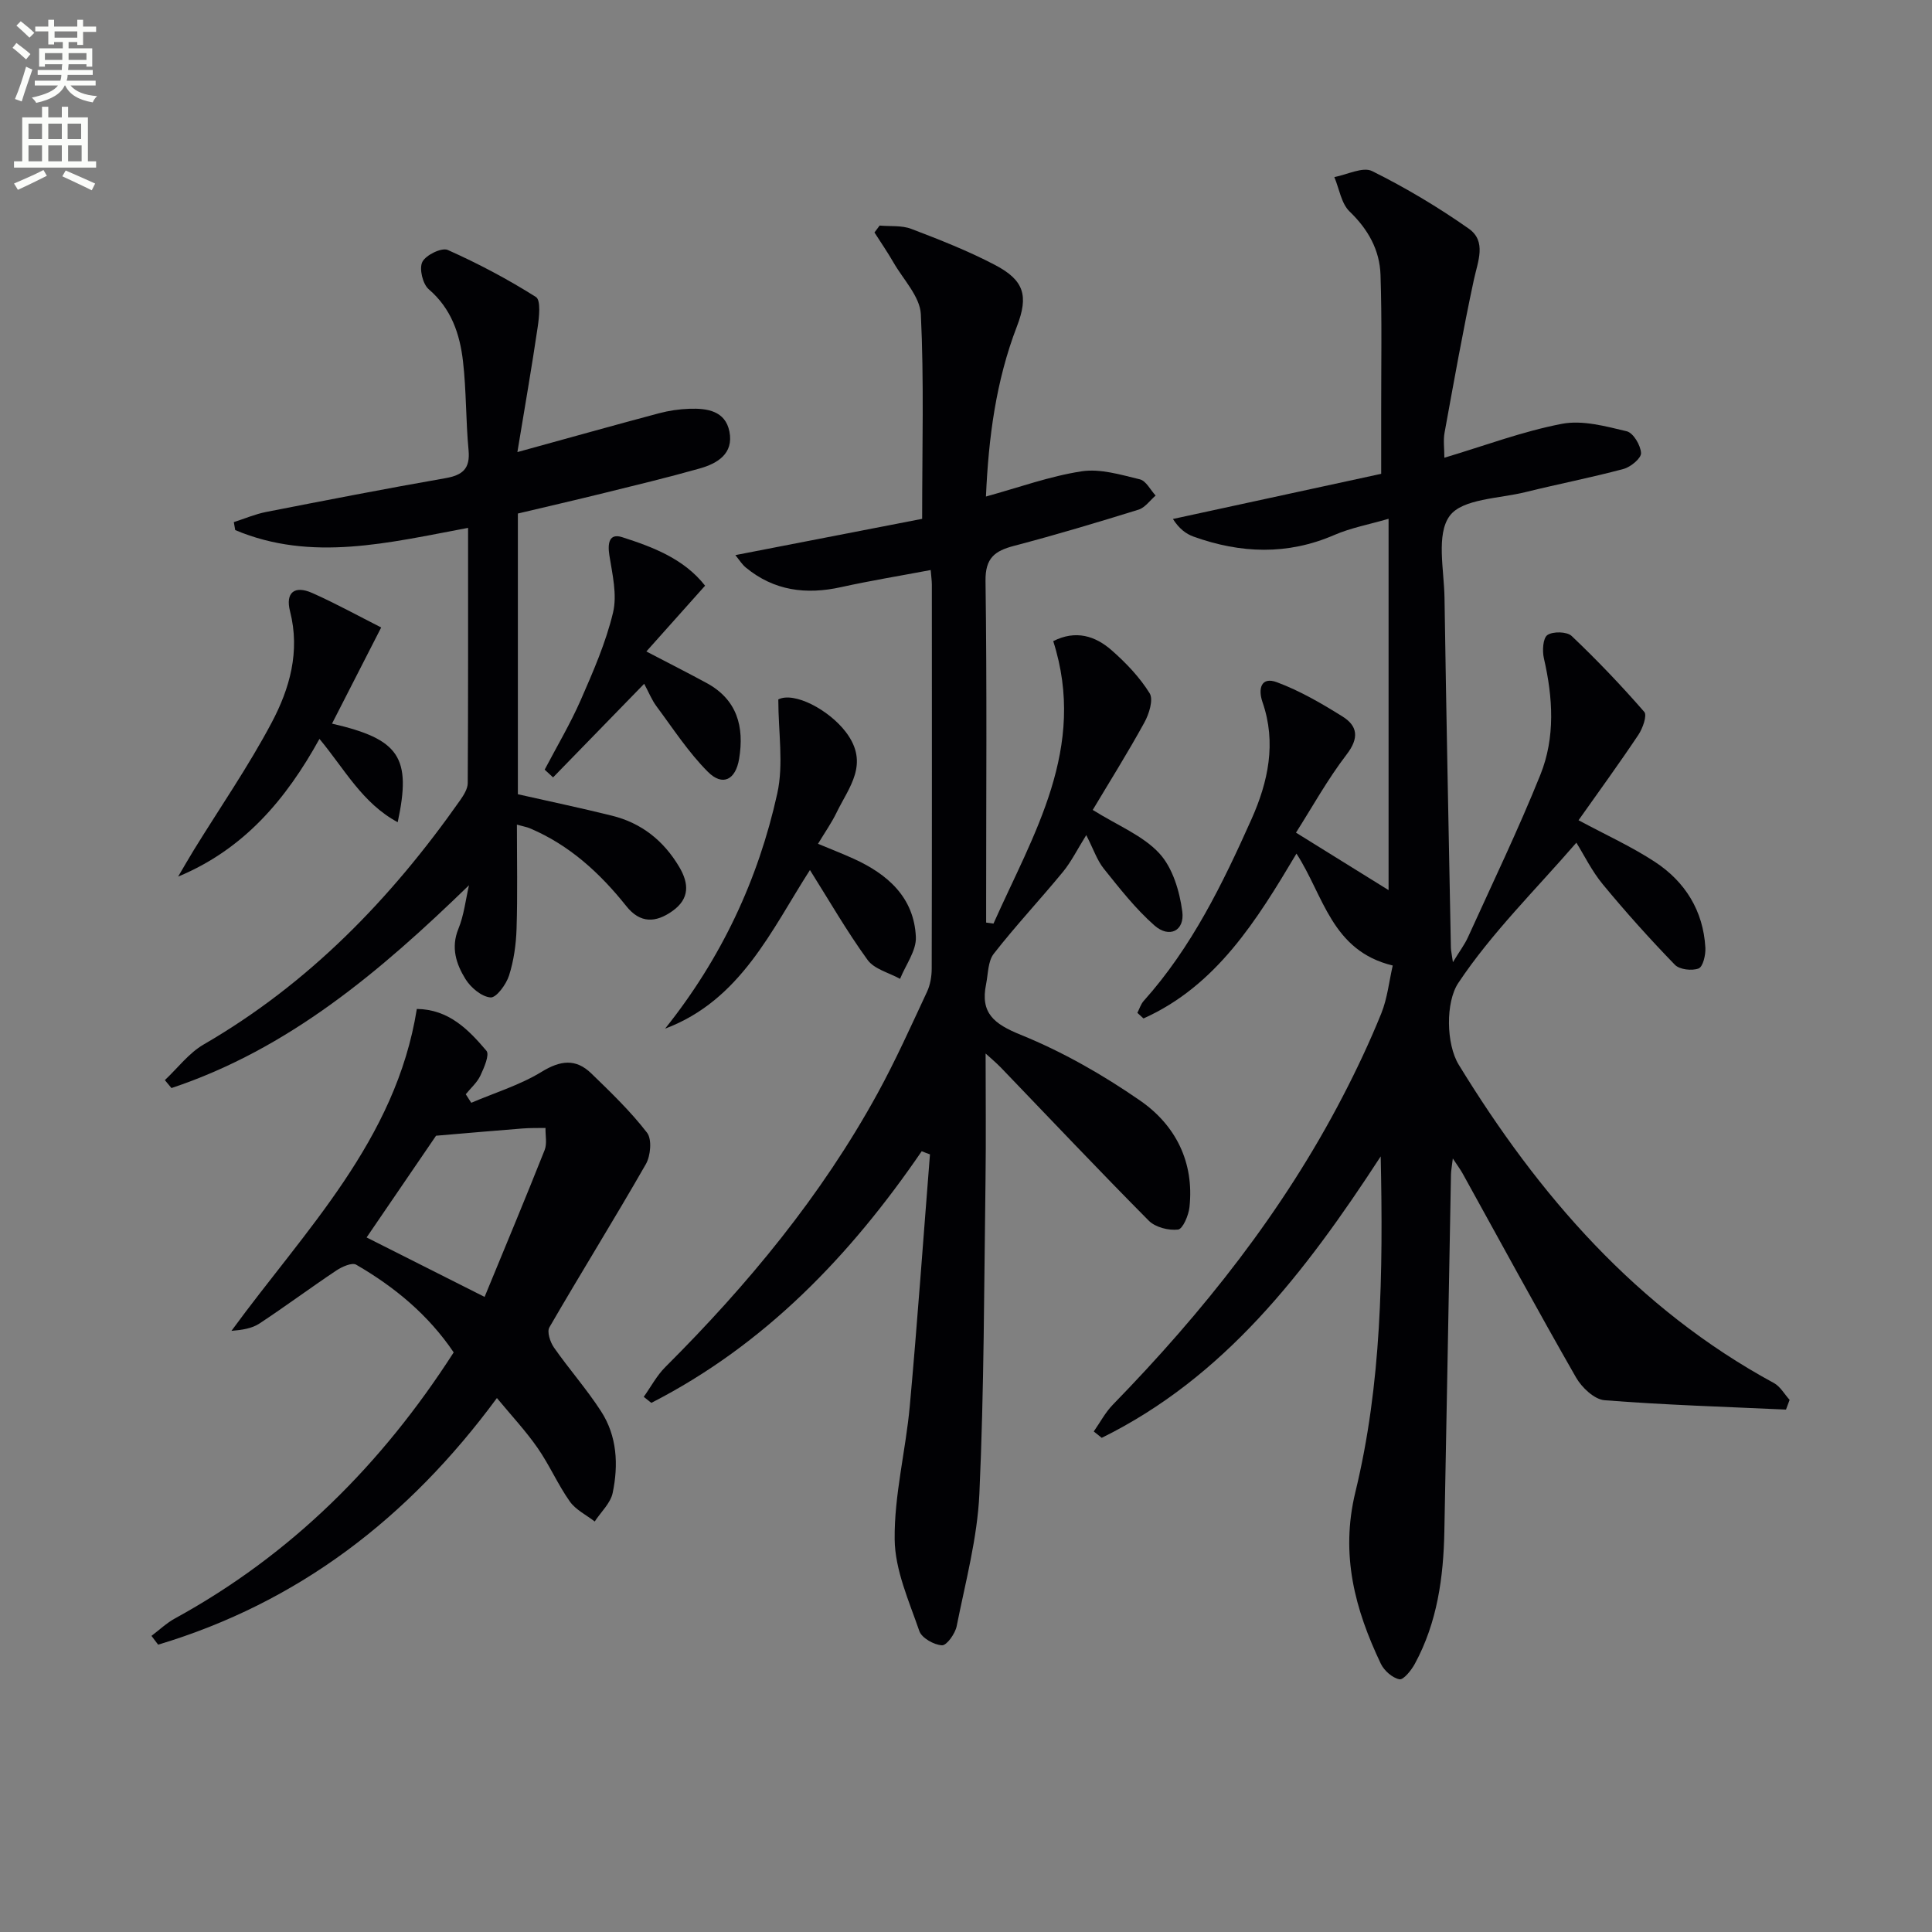 <svg enable-background="new 0 0 400 400" viewBox="0 0 400 400" xmlns="http://www.w3.org/2000/svg"><rect x="0" y="0" width="400" height="400" fill="#808080" stroke="none"/><path d="m2.6 9.9.8-1c.9.7 1.9 1.4 2.9 2.3l-.9 1.1c-1.1-1-2-1.8-2.8-2.4zm.5 10.6c.9-2.1 1.6-4.3 2.3-6.7.4.2.8.4 1.3.6-.7 2.1-1.5 4.3-2.2 6.6zm.3-15.2.9-.9c1 .8 2 1.6 2.8 2.4l-1 1c-.9-.9-1.8-1.7-2.7-2.5zm12.6-1.2h1.2v1.4h2.7v1.1h-2.7v2.7h-1.2v-.6h-1.8v1.3h4.9v3.8h-1.2v-.5h-3.7c0 .4-.1.9-.1 1.2h5.1v1h-5.2c0 .5-.1.9-.2 1.2h6v1h-5.2c1.1 1.3 2.9 2 5.5 2.2-.4.4-.7.8-.9 1.3-2.9-.5-4.8-1.6-5.7-3.5h-.1c-.8 1.7-2.7 2.9-5.9 3.6-.2-.4-.6-.8-.9-1.1 2.8-.6 4.6-1.4 5.4-2.5h-4.8v-1h5.3c.1-.3.2-.7.2-1.2h-4.9v-1h5c0-.4 0-.8.1-1.2h-3.6v.5h-1.2v-3.8h4.9v-1.3h-1.8v.5h-1.2v-2.7h-2.7v-1h2.7v-1.4h1.2v1.4h4.8zm-6.7 8.3h3.6c0-.4 0-.9 0-1.4h-3.6zm1.9-4.6h4.8v-1.3h-4.7v1.3zm6.7 3.2h-3.7v1.4h3.7z" fill="#fbfcfa"/><path d="m8.7 22.1h1.3v2.2h2.8v-2.2h1.3v2.2h4.1v9.1h1.7v1.3h-17v-1.3h1.7v-9.1h4.1zm.3 13.1.7 1.2c-1.8.9-3.8 1.9-6 2.9-.2-.4-.5-.8-.8-1.3 2.3-1 4.4-1.9 6.1-2.8zm-3.1-6.4h2.8v-3.2h-2.8zm0 4.6h2.8v-3.3h-2.8zm4.1-4.6h2.8v-3.2h-2.8zm0 4.6h2.8v-3.3h-2.8zm3.6 1.9c2.1.9 4.1 1.8 6.1 2.7l-.7 1.4c-2.2-1.1-4.2-2-6.1-2.9zm3.2-9.7h-2.8v3.2h2.8zm-2.7 7.8h2.8v-3.3h-2.8z" fill="#fbfcfa"/><g fill="#010104"><path d="m326.37 174.47c-8.42 9.73-17.53 18.66-24.45 29.05-2.66 4-2.51 12.66.09 16.91 16.51 26.98 36.87 50.51 65.27 65.92 1.32.72 2.17 2.3 3.24 3.48-.25.67-.5 1.34-.75 2.01-12.53-.58-25.08-.95-37.57-1.94-2.12-.17-4.71-2.63-5.9-4.71-8.01-13.99-15.69-28.16-23.5-42.27-.44-.79-.99-1.52-2.01-3.07-.2 1.72-.36 2.49-.38 3.26-.46 24.64-.89 49.28-1.37 73.91-.18 9.55-1.47 18.89-6.1 27.43-.73 1.35-2.36 3.39-3.2 3.23-1.47-.29-3.17-1.79-3.86-3.23-5.36-11.28-8.41-22.56-5.26-35.55 5.4-22.24 5.76-45.09 5.24-69.48-15.76 24.21-32.41 45.77-57.76 58.27-.55-.44-1.1-.88-1.65-1.32 1.31-1.86 2.39-3.94 3.95-5.54 18.68-19.18 35.22-39.96 47.6-63.82 2.91-5.6 5.61-11.34 7.98-17.19 1.26-3.12 1.61-6.61 2.37-9.92-12.68-3.05-14.29-14.49-19.93-23.17-8.22 13.81-16.58 27.36-31.67 34.13-.42-.39-.85-.77-1.27-1.16.43-.83.71-1.8 1.31-2.47 9.92-11.07 16.34-24.25 22.32-37.63 3.44-7.71 5.2-15.8 2.28-24.22-.97-2.81-.28-5.35 2.98-4.13 4.75 1.77 9.26 4.39 13.58 7.09 3.15 1.97 3.47 4.46.86 7.86-3.99 5.21-7.19 11.01-10.49 16.19 7.02 4.35 13.12 8.14 19.17 11.9 0-24.91 0-50.43 0-76.88-4.09 1.19-7.84 1.88-11.25 3.36-9.73 4.21-19.4 3.82-29.13.33-1.58-.57-2.98-1.64-4.27-3.65 14.27-3.09 28.54-6.19 43.12-9.35 0-4.71.01-9.02 0-13.33-.01-9.29.17-18.59-.14-27.87-.17-5.14-2.55-9.4-6.39-13.1-1.74-1.67-2.15-4.72-3.17-7.14 2.64-.49 5.89-2.19 7.82-1.24 6.94 3.45 13.67 7.46 20.01 11.92 3.74 2.63 1.88 6.77 1.06 10.58-2.26 10.51-4.14 21.1-6.07 31.67-.29 1.57-.04 3.24-.04 5.18 8.42-2.52 16.24-5.47 24.33-7.02 4.25-.82 9.04.5 13.42 1.54 1.36.32 2.89 2.9 2.97 4.51.06 1.07-2.15 2.9-3.63 3.29-6.7 1.8-13.53 3.12-20.27 4.79-5.47 1.36-13.1 1.36-15.72 4.93-2.83 3.85-1.16 11.16-1.07 16.95.36 24.14.86 48.28 1.32 72.42.01.63.17 1.25.42 3.03 1.38-2.27 2.42-3.63 3.11-5.15 5.08-11.19 10.42-22.27 15-33.66 3.11-7.74 2.6-15.96.73-24.09-.36-1.55-.21-4.18.72-4.83 1.14-.79 4.05-.73 5.02.19 5.26 4.99 10.28 10.25 15.04 15.72.63.72-.33 3.42-1.22 4.75-4.03 6.03-8.3 11.89-12.39 17.68 5.67 3.05 10.97 5.45 15.78 8.6 6.29 4.12 10.05 10.14 10.48 17.81.08 1.47-.49 3.92-1.4 4.28-1.38.53-3.95.24-4.92-.77-5.18-5.34-10.16-10.89-14.9-16.63-2.28-2.75-3.9-6.09-5.49-8.64z"/><path d="m190.83 238.35c-14.81 21.65-32.51 40.09-55.98 52.1-.52-.42-1.05-.83-1.57-1.25 1.48-2.07 2.7-4.41 4.48-6.18 17.05-17.01 32.29-35.42 43.91-56.61 3.75-6.84 6.95-13.99 10.26-21.07.67-1.44.97-3.2.97-4.81.06-26.49.04-52.98.03-79.47 0-.81-.13-1.63-.24-3.04-6.35 1.2-12.49 2.2-18.56 3.54-7.24 1.6-13.87.76-19.72-4.06-.79-.65-1.34-1.57-2.16-2.57 13.46-2.61 26.38-5.12 38.67-7.51 0-14.86.4-28.64-.27-42.37-.18-3.65-3.63-7.17-5.66-10.7-1.22-2.12-2.62-4.15-3.94-6.22.36-.48.72-.95 1.07-1.43 2.2.2 4.58-.07 6.56.69 5.87 2.24 11.76 4.55 17.31 7.46 6.05 3.17 7 6.36 4.55 12.73-4.35 11.3-5.88 23.07-6.41 35.22 6.83-1.88 13.22-4.21 19.81-5.22 3.86-.59 8.1.71 12.05 1.66 1.29.31 2.19 2.19 3.27 3.36-1.17 1-2.19 2.5-3.54 2.92-8.54 2.65-17.12 5.22-25.77 7.49-4 1.05-5.97 2.51-5.91 7.27.31 21.99.13 43.98.13 65.97v4.76c.51.07 1.02.14 1.52.21 8.25-18.52 19.45-36.35 12.37-58.48 4.65-2.36 8.69-1.09 12.08 1.88 2.98 2.61 5.81 5.58 7.88 8.91.82 1.32-.12 4.3-1.09 6.06-3.49 6.35-7.35 12.5-10.69 18.1 5.2 3.25 10.37 5.29 13.78 8.98 2.76 2.98 4.2 7.82 4.76 12.04.53 4.03-2.69 5.6-5.76 2.9-3.92-3.45-7.2-7.66-10.49-11.76-1.4-1.75-2.14-4.03-3.63-6.95-1.9 3.03-3.11 5.52-4.82 7.6-4.7 5.72-9.78 11.13-14.33 16.96-1.22 1.56-1.16 4.16-1.59 6.3-1.23 5.98 1.62 8.23 7.16 10.48 8.68 3.52 17.03 8.29 24.75 13.64 7.31 5.06 11.2 12.72 10.2 22.03-.18 1.71-1.38 4.54-2.37 4.66-1.95.23-4.7-.47-6.06-1.84-10.32-10.4-20.37-21.05-30.53-31.61-1.11-1.15-2.34-2.17-3.25-3 0 8.8.1 17.53-.02 26.26-.3 21.63-.29 43.28-1.27 64.89-.42 9.19-2.89 18.31-4.7 27.41-.31 1.55-2.06 4.01-3.04 3.96-1.66-.08-4.19-1.51-4.69-2.94-2.14-6.22-5.04-12.62-5.11-18.99-.1-9.19 2.29-18.37 3.13-27.6 1.58-17.35 2.8-34.74 4.18-52.11-.55-.19-1.13-.42-1.71-.65z"/><path d="m97.1 183.28c-18.39 17.85-37.31 33.89-61.6 41.99-.46-.55-.92-1.09-1.37-1.64 2.66-2.5 4.97-5.61 8.05-7.39 21.78-12.62 38.77-30.18 53.09-50.56.73-1.05 1.56-2.35 1.57-3.54.1-17.47.07-34.94.07-52.85-16.37 3.05-32.37 7.13-48.21.46-.1-.55-.2-1.1-.29-1.65 2.22-.71 4.4-1.65 6.67-2.1 12.37-2.42 24.74-4.83 37.15-7 3.57-.63 5.14-1.97 4.78-5.8-.58-6.11-.45-12.29-1.15-18.38-.65-5.66-2.41-10.92-7.09-14.93-1.26-1.08-2.02-4.28-1.33-5.66.71-1.43 4.01-3.03 5.26-2.48 6.3 2.81 12.44 6.06 18.26 9.74 1.04.66.67 4.15.36 6.24-1.22 8.3-2.67 16.57-4.2 25.87 10.77-2.96 20.01-5.56 29.29-8.03 2.06-.55 4.23-.87 6.36-.94 3.65-.12 7.41.44 8.25 4.73.9 4.56-2.47 6.6-6.18 7.64-6.54 1.85-13.15 3.44-19.76 5.07-5.92 1.46-11.87 2.83-17.86 4.25v58.12c6.63 1.5 13.09 2.85 19.48 4.44 6.11 1.51 10.7 5.17 13.91 10.58 2.06 3.46 2.2 6.61-1.39 9.16-3.46 2.46-6.68 2.6-9.56-1.03-5.46-6.85-11.79-12.65-19.98-16.11-.59-.25-1.24-.35-2.66-.75 0 7.42.15 14.46-.07 21.5-.1 3.28-.57 6.64-1.56 9.75-.59 1.84-2.64 4.63-3.83 4.53-1.86-.15-4.11-2.05-5.2-3.82-1.89-3.07-3.05-6.47-1.46-10.37 1.16-2.82 1.5-6.01 2.2-9.04z"/><path d="m102.88 289.45c-18.38 24.94-41.2 42.37-70.14 51.06-.46-.61-.92-1.22-1.38-1.82 1.62-1.22 3.12-2.66 4.88-3.62 24.06-13.18 42.8-31.89 57.69-55.07-5.25-7.78-12.23-13.55-20.19-18.16-.87-.5-2.93.42-4.1 1.2-5.37 3.58-10.55 7.44-15.94 10.99-1.55 1.02-3.58 1.33-5.78 1.51 15.22-20.85 34.04-39.42 38.38-66.65 6.63.09 10.7 4.29 14.41 8.66.69.81-.49 3.52-1.25 5.14-.68 1.44-1.99 2.58-3.03 3.86.38.59.76 1.18 1.14 1.77 4.89-2.09 10.09-3.67 14.58-6.42 3.89-2.38 7.07-2.76 10.26.33 4.04 3.91 8.13 7.85 11.55 12.28 1.05 1.35.75 4.78-.24 6.51-6.5 11.36-13.42 22.47-19.98 33.8-.53.92.17 3.05.95 4.17 3.13 4.48 6.78 8.61 9.75 13.2 3.33 5.14 3.62 11.08 2.41 16.89-.44 2.14-2.44 3.96-3.72 5.93-1.75-1.36-3.94-2.42-5.16-4.15-2.48-3.51-4.21-7.55-6.66-11.07-2.45-3.53-5.39-6.67-8.43-10.34zm-26.98-33.25c8.33 4.2 16.04 8.08 24.43 12.31 4.34-10.54 8.48-20.44 12.43-30.4.53-1.34.14-3.04.18-4.58-1.59.03-3.18-.02-4.76.11-5.25.41-10.5.87-17.9 1.5-3.78 5.55-8.97 13.15-14.38 21.06z"/><path d="m137.7 212.97c11.63-14.54 19.29-30.84 23.23-48.71 1.34-6.07.21-12.67.21-19.45 3.25-1.66 10.47 2.11 14.01 6.79 4.95 6.54.59 11.39-1.97 16.68-1.01 2.08-2.36 4-3.82 6.42 2.61 1.09 5.01 2.02 7.35 3.08 7.06 3.2 12.54 8.01 12.91 16.21.13 2.83-2.11 5.77-3.27 8.67-2.29-1.27-5.34-2-6.73-3.92-4.31-5.95-7.99-12.35-11.93-18.61-7.92 12.31-14.31 26.96-29.99 32.84z"/><path d="m68.74 149.82c13.97 3.22 16.49 6.96 13.6 20.41-7.36-3.96-11.03-11.06-16.2-17.25-6.93 12.55-15.64 22.85-29.26 28.51 1.1-1.87 2.17-3.75 3.31-5.6 5.39-8.74 11.26-17.23 16.06-26.29 3.72-7.02 5.93-14.7 3.8-23.03-1-3.91.94-5.42 4.59-3.8 4.89 2.17 9.59 4.77 14.28 7.14-3.77 7.35-6.94 13.56-10.18 19.91z"/><path d="m112.77 159.35c2.51-4.79 5.29-9.46 7.46-14.4 2.58-5.9 5.2-11.89 6.69-18.11.89-3.7-.14-7.96-.76-11.89-.39-2.5-.03-4.59 2.63-3.74 6.44 2.06 12.84 4.5 17.19 10.05-4.08 4.56-7.97 8.93-12.16 13.62 4.88 2.55 8.7 4.48 12.46 6.52 6.34 3.44 7.84 9.04 6.75 15.69-.72 4.37-3.41 5.78-6.48 2.7-4.03-4.04-7.2-8.95-10.64-13.57-.97-1.31-1.59-2.88-2.54-4.65-6.41 6.58-12.63 12.98-18.86 19.38-.58-.53-1.16-1.06-1.74-1.6z"/></g></svg>